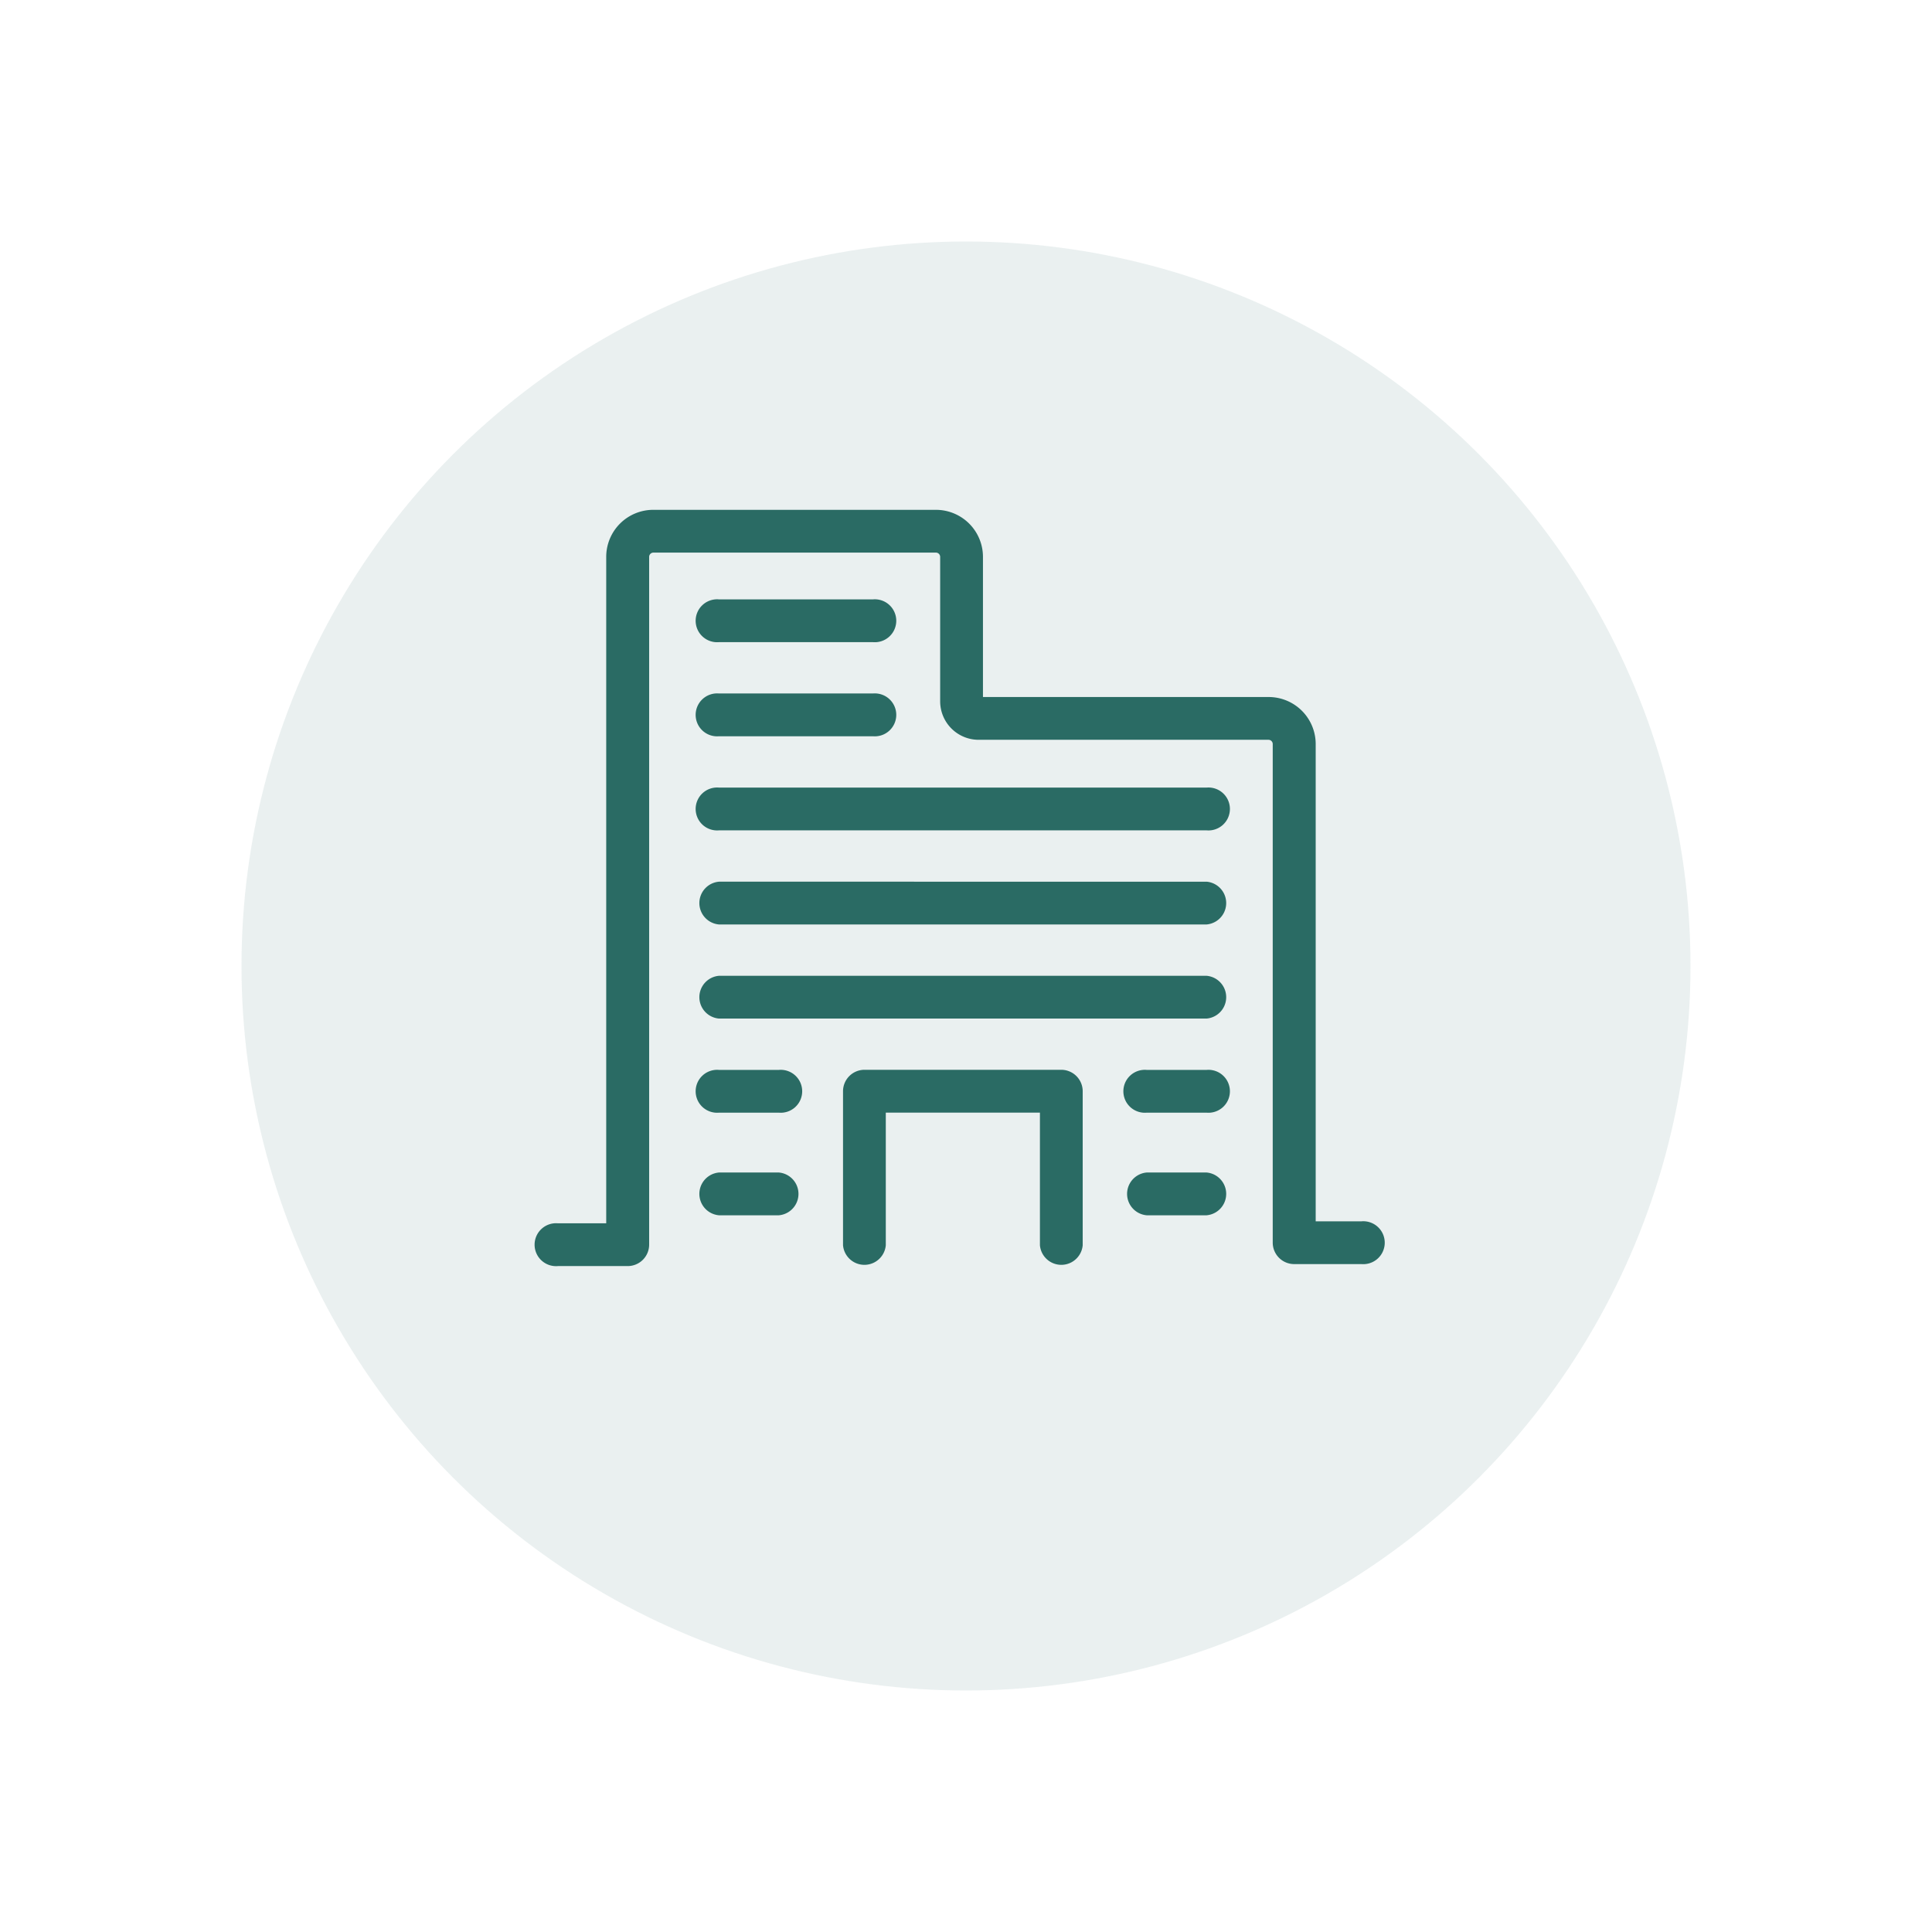 <svg xmlns="http://www.w3.org/2000/svg" xmlns:xlink="http://www.w3.org/1999/xlink" width="72" height="72" viewBox="0 0 72 72">
  <defs>
    <filter id="Ellipse_14" x="0" y="0" width="72" height="72" filterUnits="userSpaceOnUse">
      <feOffset dy="3" input="SourceAlpha"/>
      <feGaussianBlur stdDeviation="3" result="blur"/>
      <feFlood flood-opacity="0.161"/>
      <feComposite operator="in" in2="blur"/>
      <feComposite in="SourceGraphic"/>
    </filter>
  </defs>
  <g id="Group_43" data-name="Group 43" transform="translate(-944 -711)">
    <g transform="matrix(1, 0, 0, 1, 944, 711)" filter="url(#Ellipse_14)">
      <circle id="Ellipse_14-2" data-name="Ellipse 14" cx="27" cy="27" r="27" transform="translate(9 6)" fill="#2a6b64" opacity="0.1"/>
    </g>
    <path id="corporate-icon" d="M20.67,89.35H14.932v4.941a.8.8,0,0,1-1.594,0V88.553a.8.8,0,0,1,.8-.8h7.332a.8.8,0,0,1,.8.8v5.738a.8.8,0,0,1-1.594,0V89.35ZM32.657,93.4a.8.8,0,1,1,0,1.594H30.152a.8.8,0,0,1-.8-.8V75.614a.159.159,0,0,0-.159-.159h-10.8a1.435,1.435,0,0,1-1.435-1.435V68.638a.159.159,0,0,0-.159-.159H6.272a.159.159,0,0,0-.159.159v25.63a.8.8,0,0,1-.8.8h-2.6a.8.8,0,1,1,0-1.594h1.8V68.638a1.753,1.753,0,0,1,1.753-1.753H16.8a1.753,1.753,0,0,1,1.753,1.753v5.223H29.2a1.753,1.753,0,0,1,1.753,1.753V93.4ZM8.715,70.222h5.738a.8.8,0,1,1,0,1.594H8.715a.8.8,0,1,1,0-1.594Zm0,3.507h5.738a.8.8,0,1,1,0,1.594H8.715a.8.8,0,1,1,0-1.594Zm0,3.507H26.887a.8.8,0,1,1,0,1.594H8.715a.8.8,0,1,1,0-1.594Zm0,3.507H26.887a.8.8,0,0,1,0,1.594H8.715a.8.8,0,0,1,0-1.594Zm0,3.507H26.887a.8.8,0,0,1,0,1.594H8.715a.8.8,0,0,1,0-1.594Zm0,3.507h2.232a.8.8,0,1,1,0,1.594H8.715a.8.8,0,1,1,0-1.594Zm15.94,0h2.232a.8.8,0,1,1,0,1.594H24.655a.8.8,0,1,1,0-1.594ZM8.715,91.581h2.232a.8.8,0,0,1,0,1.594H8.715a.8.8,0,0,1,0-1.594Zm15.94,0h2.232a.8.8,0,0,1,0,1.594H24.655a.8.8,0,0,1,0-1.594Z" transform="translate(962.079 663.115)" fill="#2a6b64"/>
  </g>
</svg>
